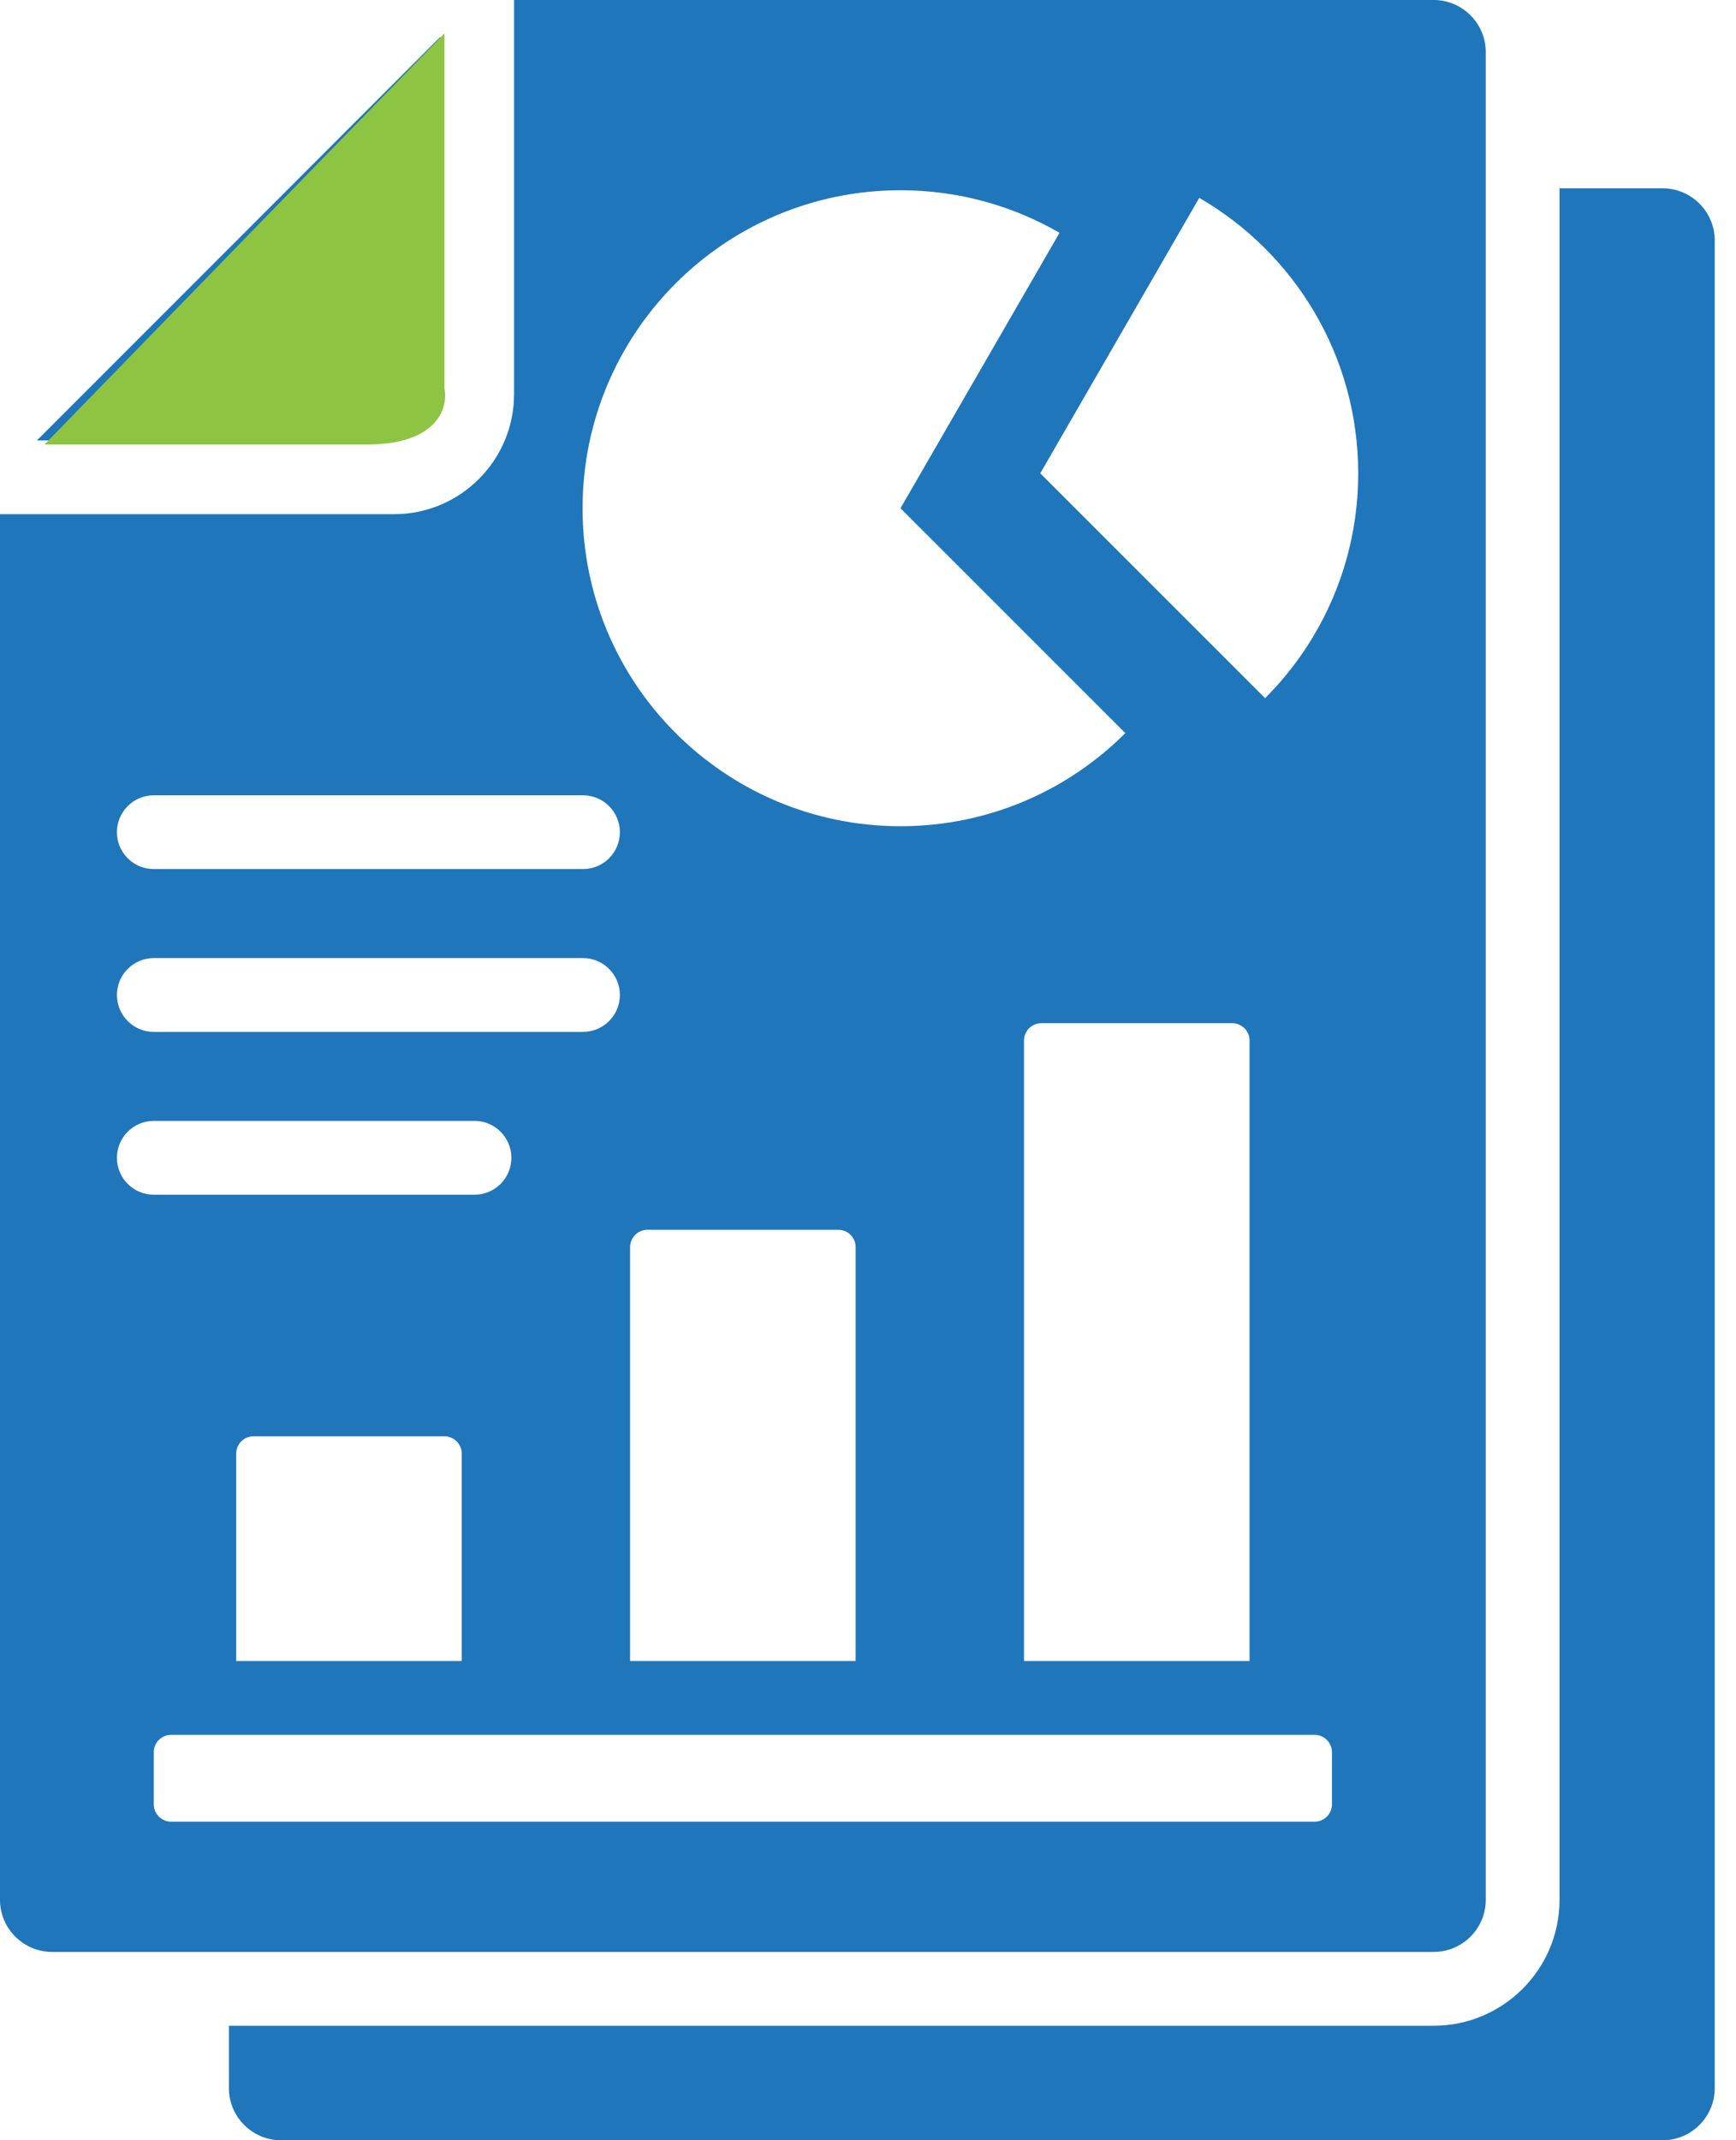 <svg width="43" height="53" viewBox="0 0 43 53" fill="none" xmlns="http://www.w3.org/2000/svg">
<g id="Group 11515">
<path id="Vector" fill-rule="evenodd" clip-rule="evenodd" d="M41.182 53H6.961C6.25 53 5.67 52.42 5.67 51.71V50.164H35.511C37.23 50.164 38.629 48.765 38.629 47.046V4.663H41.182C41.893 4.663 42.473 5.243 42.473 5.953V51.71C42.473 52.42 41.893 53 41.182 53ZM35.512 48.336C36.223 48.336 36.802 47.757 36.802 47.046V1.29C36.802 0.58 36.223 0 35.512 0H12.733V9.762C12.733 11.4 11.4 12.733 9.762 12.733H0V47.046C0 47.757 0.58 48.336 1.29 48.336H35.512ZM4.239 42.96C4.002 42.96 3.809 43.153 3.809 43.39V44.681C3.809 44.918 4.003 45.111 4.239 45.111H32.562C32.8 45.111 32.992 44.917 32.992 44.681V43.39C32.992 43.152 32.799 42.96 32.562 42.96H4.239ZM5.85 41.132H11.437V35.997C11.437 35.76 11.244 35.567 11.007 35.567H6.28C6.043 35.567 5.85 35.76 5.85 35.997V41.132ZM15.607 41.132H21.194V30.883C21.194 30.645 21.001 30.453 20.764 30.453H16.037C15.8 30.453 15.607 30.646 15.607 30.883V41.132ZM25.364 41.132H30.951V25.767C30.951 25.53 30.758 25.337 30.521 25.337H25.794C25.557 25.337 25.364 25.531 25.364 25.767V41.132ZM0.914 10.906H9.761C10.391 10.906 10.905 10.391 10.905 9.762V0.914L0.914 10.906ZM3.809 29.585H11.753C12.258 29.585 12.667 29.176 12.667 28.671C12.667 28.167 12.258 27.757 11.753 27.757H3.809C3.305 27.757 2.896 28.167 2.896 28.671C2.896 29.175 3.305 29.585 3.809 29.585ZM3.809 25.553H14.44C14.945 25.553 15.354 25.144 15.354 24.639C15.354 24.135 14.945 23.725 14.44 23.725H3.809C3.305 23.725 2.896 24.135 2.896 24.639C2.896 25.144 3.305 25.553 3.809 25.553ZM3.809 21.521H14.44C14.945 21.521 15.354 21.113 15.354 20.608C15.354 20.104 14.945 19.694 14.44 19.694H3.809C3.305 19.694 2.896 20.104 2.896 20.608C2.896 21.113 3.305 21.521 3.809 21.521ZM22.305 20.46C24.48 20.46 26.448 19.579 27.874 18.154L22.305 12.586L26.244 5.765C25.085 5.095 23.74 4.711 22.305 4.711C17.956 4.711 14.43 8.236 14.43 12.586C14.43 16.935 17.956 20.46 22.305 20.46ZM31.336 17.289C32.761 15.864 33.642 13.895 33.642 11.721C33.642 8.806 32.059 6.262 29.705 4.9L25.767 11.721L31.336 17.289Z" fill="#1F76BB"/>
<path id="Vector 18" d="M11.009 0.826L1.102 11.008H9.083C10.844 11.008 11.101 10.091 11.009 9.632V0.826Z" fill="#8DC442"/>
</g>
</svg>
